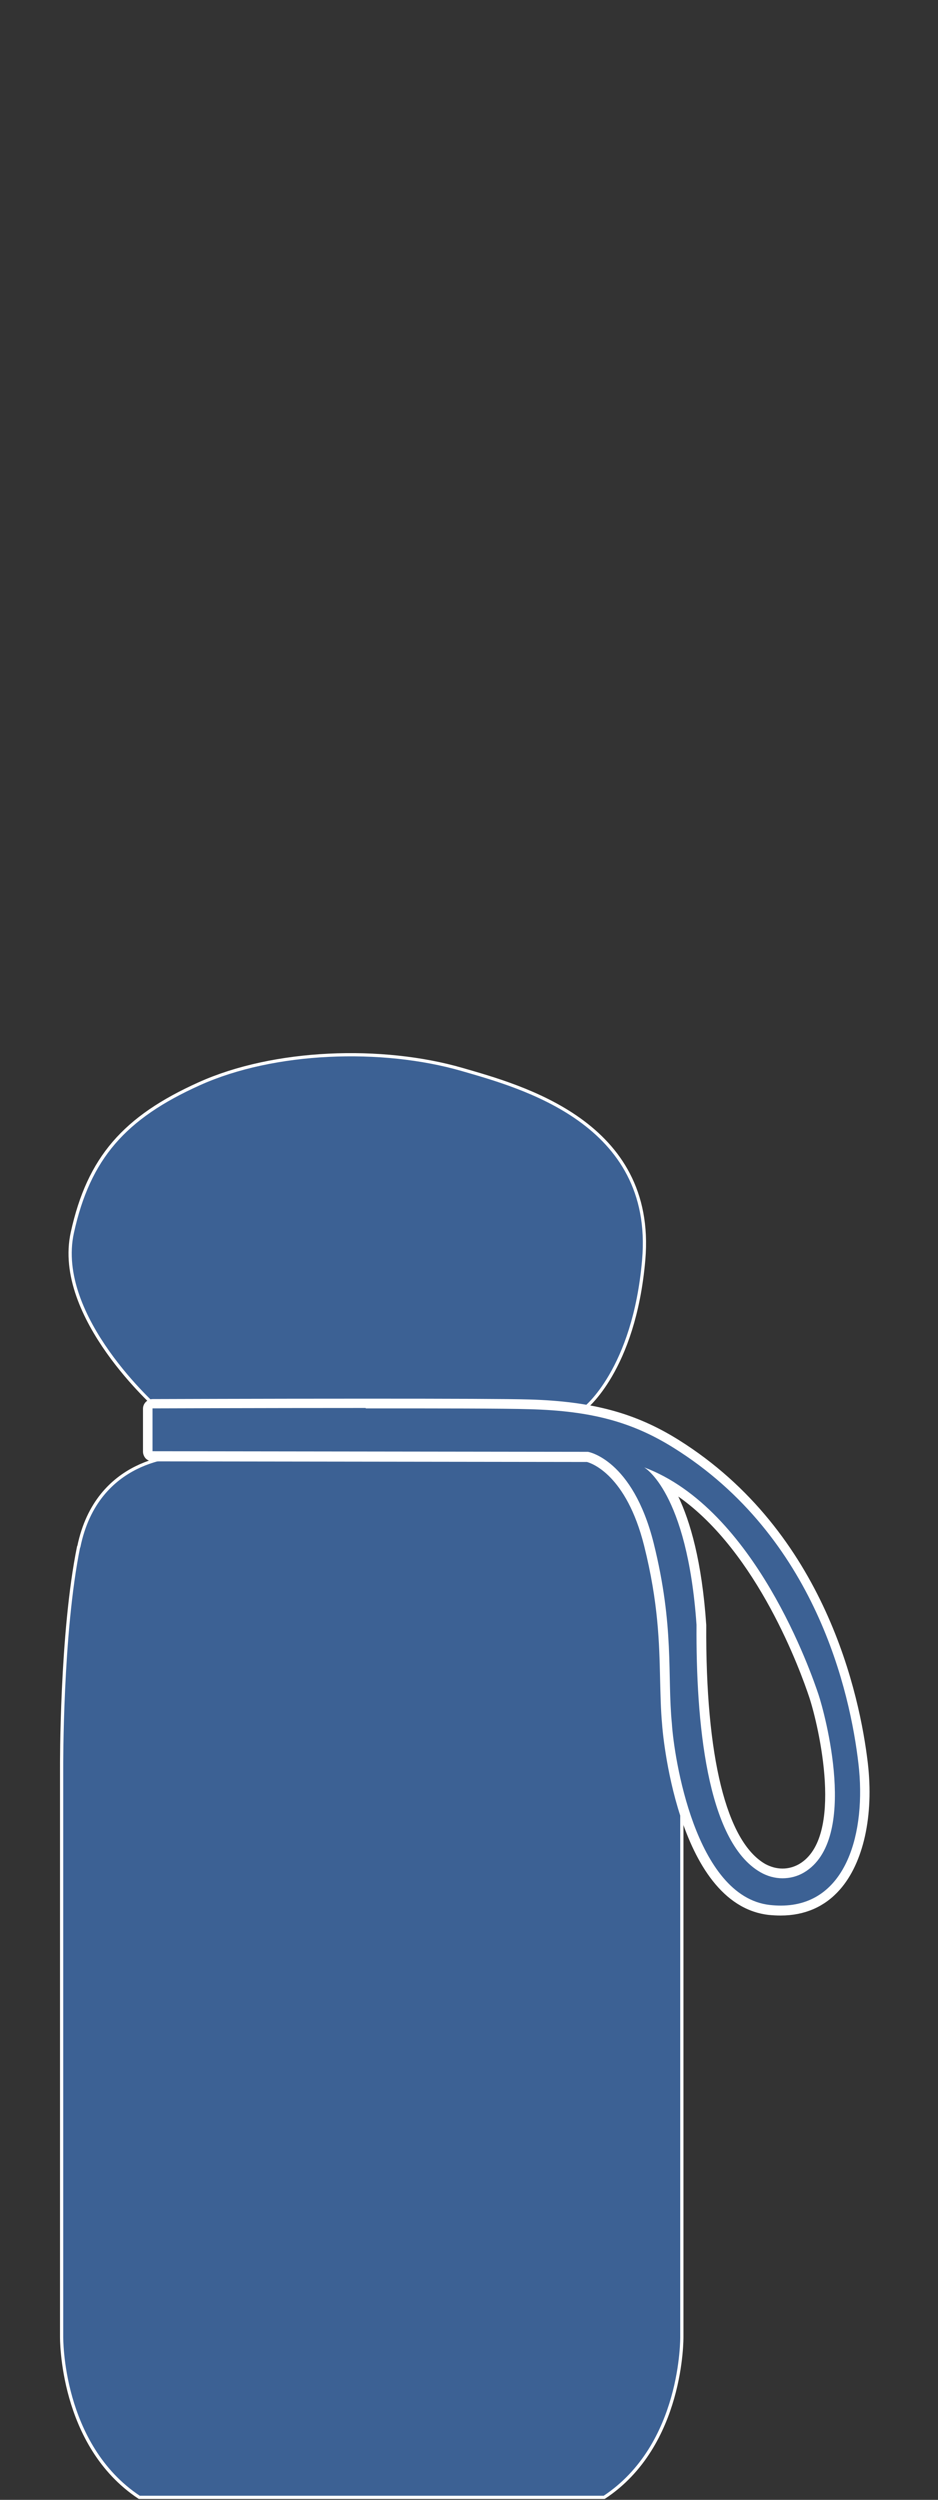 <svg width="137" height="365" viewBox="0 0 137 365" fill="none" xmlns="http://www.w3.org/2000/svg">
<rect x="0" y="0" width="137" height="365" fill="#333333" stroke="none"/>
<path d="M80.229 184.941H28.387C27.631 184.941 26.996 185.575 26.996 186.331V212.252H81.59V186.331C81.59 185.575 80.955 184.941 80.198 184.941H80.229Z" fill="#3C6194" stroke="white" stroke-width="0.47" stroke-linecap="round" stroke-linejoin="round"/>
<path d="M11.481 225.847C8.91 238.445 9 257.932 9 258.143V341.133C9 341.285 8.789 356.994 20.343 364.638H88.244C99.798 357.025 99.587 341.315 99.587 341.133V258.143C99.587 257.962 99.677 238.445 97.106 225.847C94.354 212.433 81.862 212.585 81.742 212.554H26.815C25.998 212.554 14.172 212.826 11.511 225.847H11.481Z" fill="#3C6194" stroke="white" stroke-width="0.47" stroke-linecap="round" stroke-linejoin="round"/>
<path d="M26.845 212.554H26.815H81.772H26.845Z" fill="#3C6194" stroke="white" stroke-width="0.47" stroke-linecap="round" stroke-linejoin="round"/>
<path d="M82.74 191.315C82.74 190.802 82.317 190.349 81.772 190.349C73.001 190.741 58.392 191.285 46.627 191.738C36.041 192.161 26.906 192.494 26.604 192.554C26.392 192.584 26.241 192.705 26.12 192.796C26.029 192.886 25.969 192.977 25.908 193.098C25.848 193.219 25.848 193.34 25.848 193.46C25.848 193.853 26.09 194.185 26.422 194.337C26.422 194.337 26.453 194.337 26.483 194.337C26.543 194.337 26.604 194.337 26.664 194.367C46.566 193.974 79.897 192.282 81.984 192.192C82.407 192.101 82.74 191.738 82.74 191.255V191.315Z" fill="#3C6194" stroke="white" stroke-width="0.47" stroke-linecap="round" stroke-linejoin="round"/>
<path d="M25.878 193.461C25.878 193.461 25.878 193.219 25.938 193.098C25.878 193.249 25.817 193.37 25.817 193.612C25.817 194.065 26.18 194.246 26.453 194.337C26.12 194.186 25.878 193.853 25.878 193.461Z" fill="#3C6194" stroke="white" stroke-width="0.47" stroke-linecap="round" stroke-linejoin="round"/>
<path d="M25.969 193.098C25.969 193.098 26.09 192.887 26.18 192.796C26.09 192.887 26.029 192.977 25.969 193.098Z" fill="#3C6194" stroke="white" stroke-width="0.47" stroke-linecap="round" stroke-linejoin="round"/>
<path d="M26.665 194.397C26.665 194.397 26.665 194.397 26.695 194.397C26.635 194.397 26.574 194.397 26.513 194.367C26.604 194.367 26.665 194.397 26.665 194.397Z" fill="#3C6194" stroke="white" stroke-width="0.47" stroke-linecap="round" stroke-linejoin="round"/>
<path d="M26.694 196.965V198.808C26.694 198.808 26.815 198.808 26.845 198.808V196.935C26.845 196.935 26.724 196.935 26.694 196.935V196.965Z" fill="#3C6194" stroke="white" stroke-width="0.47" stroke-linecap="round" stroke-linejoin="round"/>
<path d="M26.845 196.935V198.808C26.845 198.808 26.966 198.808 26.996 198.808V196.935C26.996 196.935 26.875 196.935 26.845 196.935Z" fill="#3C6194" stroke="white" stroke-width="0.47" stroke-linecap="round" stroke-linejoin="round"/>
<path d="M82.74 195.998C82.74 196.512 82.347 196.905 81.863 196.965C81.984 196.965 82.105 196.965 82.105 196.965C82.165 196.965 82.468 196.905 82.679 196.663C82.8 196.482 82.921 196.27 82.921 195.998C82.921 195.606 82.71 195.273 82.407 195.062C82.317 195.062 82.226 195.062 82.195 195.062H82.165C82.165 195.062 82.014 195.062 81.954 195.062C82.438 195.122 82.8 195.515 82.8 195.998H82.74Z" fill="#3C6194" stroke="white" stroke-width="0.47" stroke-linecap="round" stroke-linejoin="round"/>
<path d="M81.59 196.966H81.62H81.59Z" fill="#3C6194" stroke="white" stroke-width="0.47" stroke-linecap="round" stroke-linejoin="round"/>
<path d="M81.922 195.061C71.488 195.514 52.614 196.118 40.123 196.511C33.68 196.723 28.418 196.874 27.026 196.934H26.694C26.119 197.025 25.877 197.357 25.877 197.992C25.877 198.626 26.694 198.777 26.694 198.777H27.026C46.142 198.384 77.325 197.115 81.62 196.934C81.711 196.934 81.802 196.934 81.862 196.934C82.346 196.904 82.739 196.481 82.739 195.967C82.739 195.454 82.376 195.091 81.892 195.031L81.922 195.061Z" fill="#3C6194" stroke="white" stroke-width="0.47" stroke-linecap="round" stroke-linejoin="round"/>
<path d="M23.031 205.637C23.031 205.637 7.847 192.314 10.569 179.958C12.959 169.082 18.161 163.16 29.11 158.236C40.029 153.312 55.787 152.768 67.492 156.151C76.021 158.629 95.742 163.855 94.018 183.946C92.626 200.079 85.397 205.637 85.397 205.637H23.031Z" fill="#3C6194" stroke="white" stroke-width="0.47" stroke-linecap="round" stroke-linejoin="round"/>
<path d="M114.071 278.991C113.527 278.991 112.982 278.961 112.377 278.9C101.459 277.662 97.859 258.417 97.466 251.771C97.255 249.565 97.194 247.39 97.164 245.064C97.043 239.867 96.922 233.976 94.805 225.547C91.901 213.946 85.852 212.768 85.791 212.768L22.305 212.708C22.124 212.708 21.942 212.647 21.791 212.496C21.67 212.375 21.58 212.194 21.58 211.982V205.729C21.58 205.336 21.912 205.034 22.305 205.034C22.305 205.034 38.426 204.973 53.459 204.973C66.132 204.973 74.177 205.004 77.383 205.094C86.427 205.336 92.597 207.028 98.767 210.865C120.03 224.188 124.96 247.934 126.079 257.511C126.956 265.033 125.504 271.74 122.177 275.487C120.09 277.843 117.368 279.021 114.041 279.021L114.071 278.991ZM97.043 216.393C99.069 219.414 101.64 225.487 102.457 237.179C102.336 257.027 105.451 269.323 111.44 272.768C112.317 273.281 113.315 273.523 114.313 273.523C115.311 273.523 116.249 273.251 117.096 272.768C125.232 267.964 118.971 247.843 118.911 247.632C117.55 243.493 110.381 223.795 97.073 216.393H97.043Z" fill="#3C6194"/>
<path d="M53.429 205.637C63.803 205.637 73.663 205.637 77.383 205.758C86.457 206 92.416 207.661 98.404 211.407C119.153 224.368 124.174 247.117 125.384 257.54C126.533 267.419 123.72 278.235 114.041 278.235C113.527 278.235 112.983 278.205 112.438 278.144C101.489 276.905 98.434 256.452 98.132 251.679C97.436 244.549 98.525 237.601 95.47 225.305C92.385 213.039 85.882 211.981 85.882 211.981L22.276 211.891V205.637C22.276 205.637 38.366 205.577 53.398 205.577M114.283 274.247C115.372 274.247 116.461 273.975 117.429 273.401C125.535 268.597 120.423 250.048 119.546 247.419C118.578 244.519 110.291 220.32 94.079 214.247C94.079 214.247 100.37 217.722 101.731 237.238C101.641 251.135 103.153 268.839 111.077 273.371C112.075 273.945 113.194 274.247 114.283 274.247ZM53.429 204.217C38.397 204.217 22.306 204.278 22.306 204.278C21.519 204.278 20.884 204.912 20.884 205.698V211.951C20.884 212.314 21.035 212.676 21.277 212.948C21.55 213.22 21.913 213.371 22.276 213.371L85.731 213.462C86.397 213.643 91.478 215.335 94.079 225.697C96.166 234.036 96.287 239.897 96.408 245.063C96.469 247.389 96.499 249.594 96.71 251.86C96.71 252.072 98.677 278.023 112.257 279.594C112.862 279.655 113.467 279.685 114.011 279.685C117.52 279.685 120.453 278.416 122.661 275.908C126.109 272.011 127.652 265.093 126.745 257.389C125.595 247.691 120.635 223.703 99.1 210.229C92.809 206.302 86.518 204.61 77.353 204.338C74.147 204.247 66.072 204.217 53.368 204.217H53.429ZM114.283 272.827C113.406 272.827 112.559 272.585 111.773 272.162C106.087 268.899 103.032 256.513 103.153 237.268C102.518 227.933 100.794 222.132 99.07 218.507C110.654 226.634 116.945 244.036 118.215 247.872C119.576 252.011 123.357 268.265 116.733 272.162C116.007 272.585 115.16 272.827 114.314 272.827H114.283Z" fill="white"/>
</svg>
